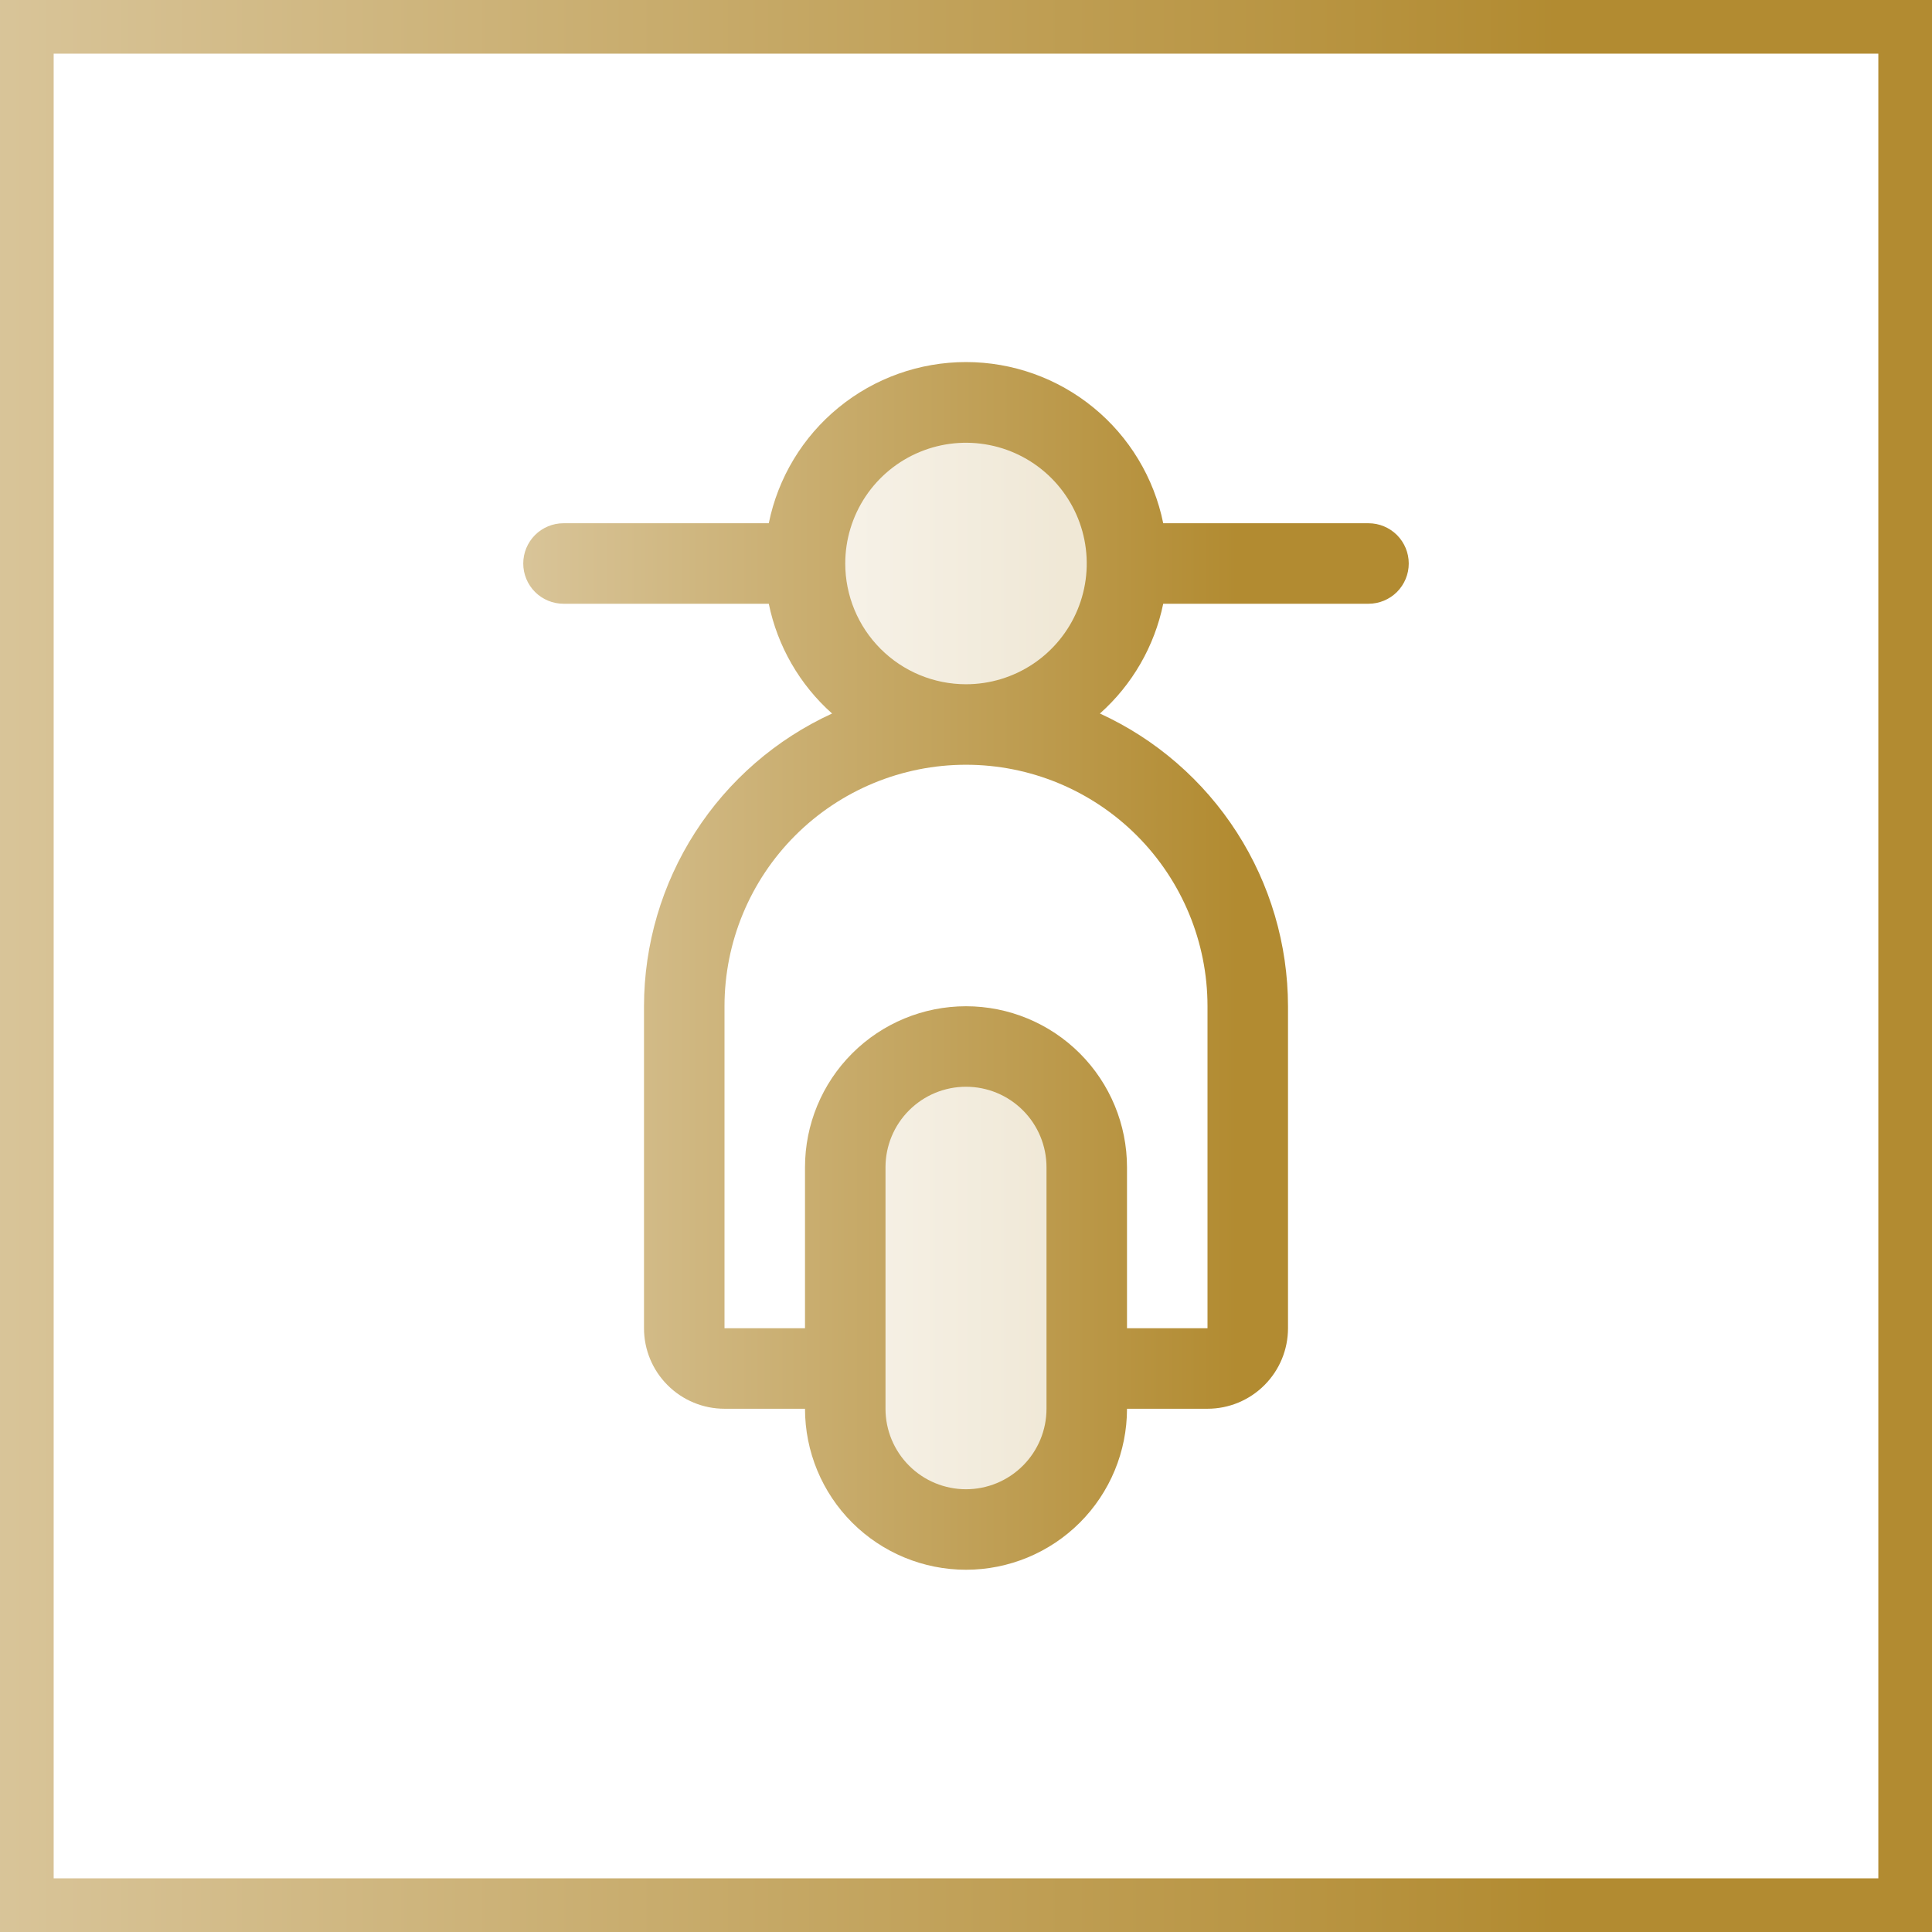 <svg width="72" height="72" viewBox="0 0 72 72" fill="none" xmlns="http://www.w3.org/2000/svg">
<rect x="0" y="0" width="72" height="72" fill="#333333" stroke="none"/>
<rect x="1" y="1" width="70" height="70" fill="white"/>
<rect x="1" y="1" width="70" height="70" stroke="url(#paint0_linear_15311_82722)" stroke-width="2"/>
<path opacity="0.2" d="M40.5 43.5V52.5C40.5 53.694 40.026 54.838 39.182 55.682C38.338 56.526 37.194 57 36 57C34.806 57 33.662 56.526 32.818 55.682C31.974 54.838 31.5 53.694 31.5 52.5V43.5C31.5 42.306 31.974 41.162 32.818 40.318C33.662 39.474 34.806 39 36 39C37.194 39 38.338 39.474 39.182 40.318C40.026 41.162 40.5 42.306 40.5 43.5ZM36 27C37.187 27 38.347 26.648 39.333 25.989C40.32 25.329 41.089 24.392 41.543 23.296C41.997 22.2 42.116 20.993 41.885 19.829C41.653 18.666 41.082 17.596 40.243 16.757C39.404 15.918 38.334 15.347 37.17 15.115C36.007 14.884 34.8 15.003 33.704 15.457C32.608 15.911 31.671 16.68 31.011 17.667C30.352 18.653 30 19.813 30 21C30 22.591 30.632 24.117 31.757 25.243C32.883 26.368 34.409 27 36 27Z" fill="url(#paint1_linear_15311_82722)"/>
<path d="M51 19.5H43.35C43.006 17.805 42.086 16.28 40.746 15.186C39.407 14.091 37.73 13.493 36 13.493C34.27 13.493 32.593 14.091 31.254 15.186C29.914 16.28 28.994 17.805 28.65 19.5H21C20.602 19.5 20.221 19.658 19.939 19.939C19.658 20.221 19.5 20.602 19.5 21C19.5 21.398 19.658 21.779 19.939 22.061C20.221 22.342 20.602 22.5 21 22.5H28.65C28.975 24.082 29.802 25.517 31.009 26.591C28.919 27.549 27.149 29.086 25.907 31.019C24.664 32.953 24.003 35.202 24 37.5V49.5C24 50.296 24.316 51.059 24.879 51.621C25.441 52.184 26.204 52.5 27 52.5H30C30 54.092 30.632 55.618 31.757 56.743C32.883 57.868 34.409 58.5 36 58.5C37.591 58.5 39.117 57.868 40.243 56.743C41.368 55.618 42 54.092 42 52.5H45C45.796 52.5 46.559 52.184 47.121 51.621C47.684 51.059 48 50.296 48 49.5V37.5C47.997 35.202 47.336 32.953 46.093 31.019C44.851 29.086 43.081 27.549 40.991 26.591C42.197 25.517 43.025 24.082 43.35 22.5H51C51.398 22.5 51.779 22.342 52.061 22.061C52.342 21.779 52.5 21.398 52.5 21C52.5 20.602 52.342 20.221 52.061 19.939C51.779 19.658 51.398 19.5 51 19.5ZM39 52.5C39 53.296 38.684 54.059 38.121 54.621C37.559 55.184 36.796 55.5 36 55.5C35.204 55.5 34.441 55.184 33.879 54.621C33.316 54.059 33 53.296 33 52.5V43.5C33 42.705 33.316 41.941 33.879 41.379C34.441 40.816 35.204 40.5 36 40.5C36.796 40.5 37.559 40.816 38.121 41.379C38.684 41.941 39 42.705 39 43.5V52.5ZM45 37.5V49.5H42V43.5C42 41.909 41.368 40.383 40.243 39.258C39.117 38.132 37.591 37.5 36 37.5C34.409 37.5 32.883 38.132 31.757 39.258C30.632 40.383 30 41.909 30 43.5V49.5H27V37.5C27 35.113 27.948 32.824 29.636 31.136C31.324 29.448 33.613 28.5 36 28.5C38.387 28.5 40.676 29.448 42.364 31.136C44.052 32.824 45 35.113 45 37.5ZM31.5 21C31.5 20.11 31.764 19.24 32.258 18.5C32.753 17.76 33.456 17.183 34.278 16.843C35.1 16.502 36.005 16.413 36.878 16.587C37.751 16.76 38.553 17.189 39.182 17.818C39.811 18.448 40.24 19.249 40.413 20.122C40.587 20.995 40.498 21.9 40.157 22.722C39.817 23.544 39.24 24.247 38.5 24.742C37.76 25.236 36.89 25.5 36 25.5C34.806 25.5 33.662 25.026 32.818 24.182C31.974 23.338 31.5 22.194 31.5 21Z" fill="url(#paint2_linear_15311_82722)"/>
<defs>
<linearGradient id="paint0_linear_15311_82722" x1="-0.799" y1="36" x2="72.803" y2="36" gradientUnits="userSpaceOnUse">
<stop stop-color="#D9C59A"/>
<stop offset="0.8" stop-color="#B28B31"/>
</linearGradient>
<linearGradient id="paint1_linear_15311_82722" x1="29.867" y1="36" x2="42.134" y2="36" gradientUnits="userSpaceOnUse">
<stop stop-color="#D9C59A"/>
<stop offset="0.8" stop-color="#B28B31"/>
</linearGradient>
<linearGradient id="paint2_linear_15311_82722" x1="19.134" y1="35.996" x2="52.868" y2="35.996" gradientUnits="userSpaceOnUse">
<stop stop-color="#D9C59A"/>
<stop offset="0.8" stop-color="#B28B31"/>
</linearGradient>
</defs>
</svg>
